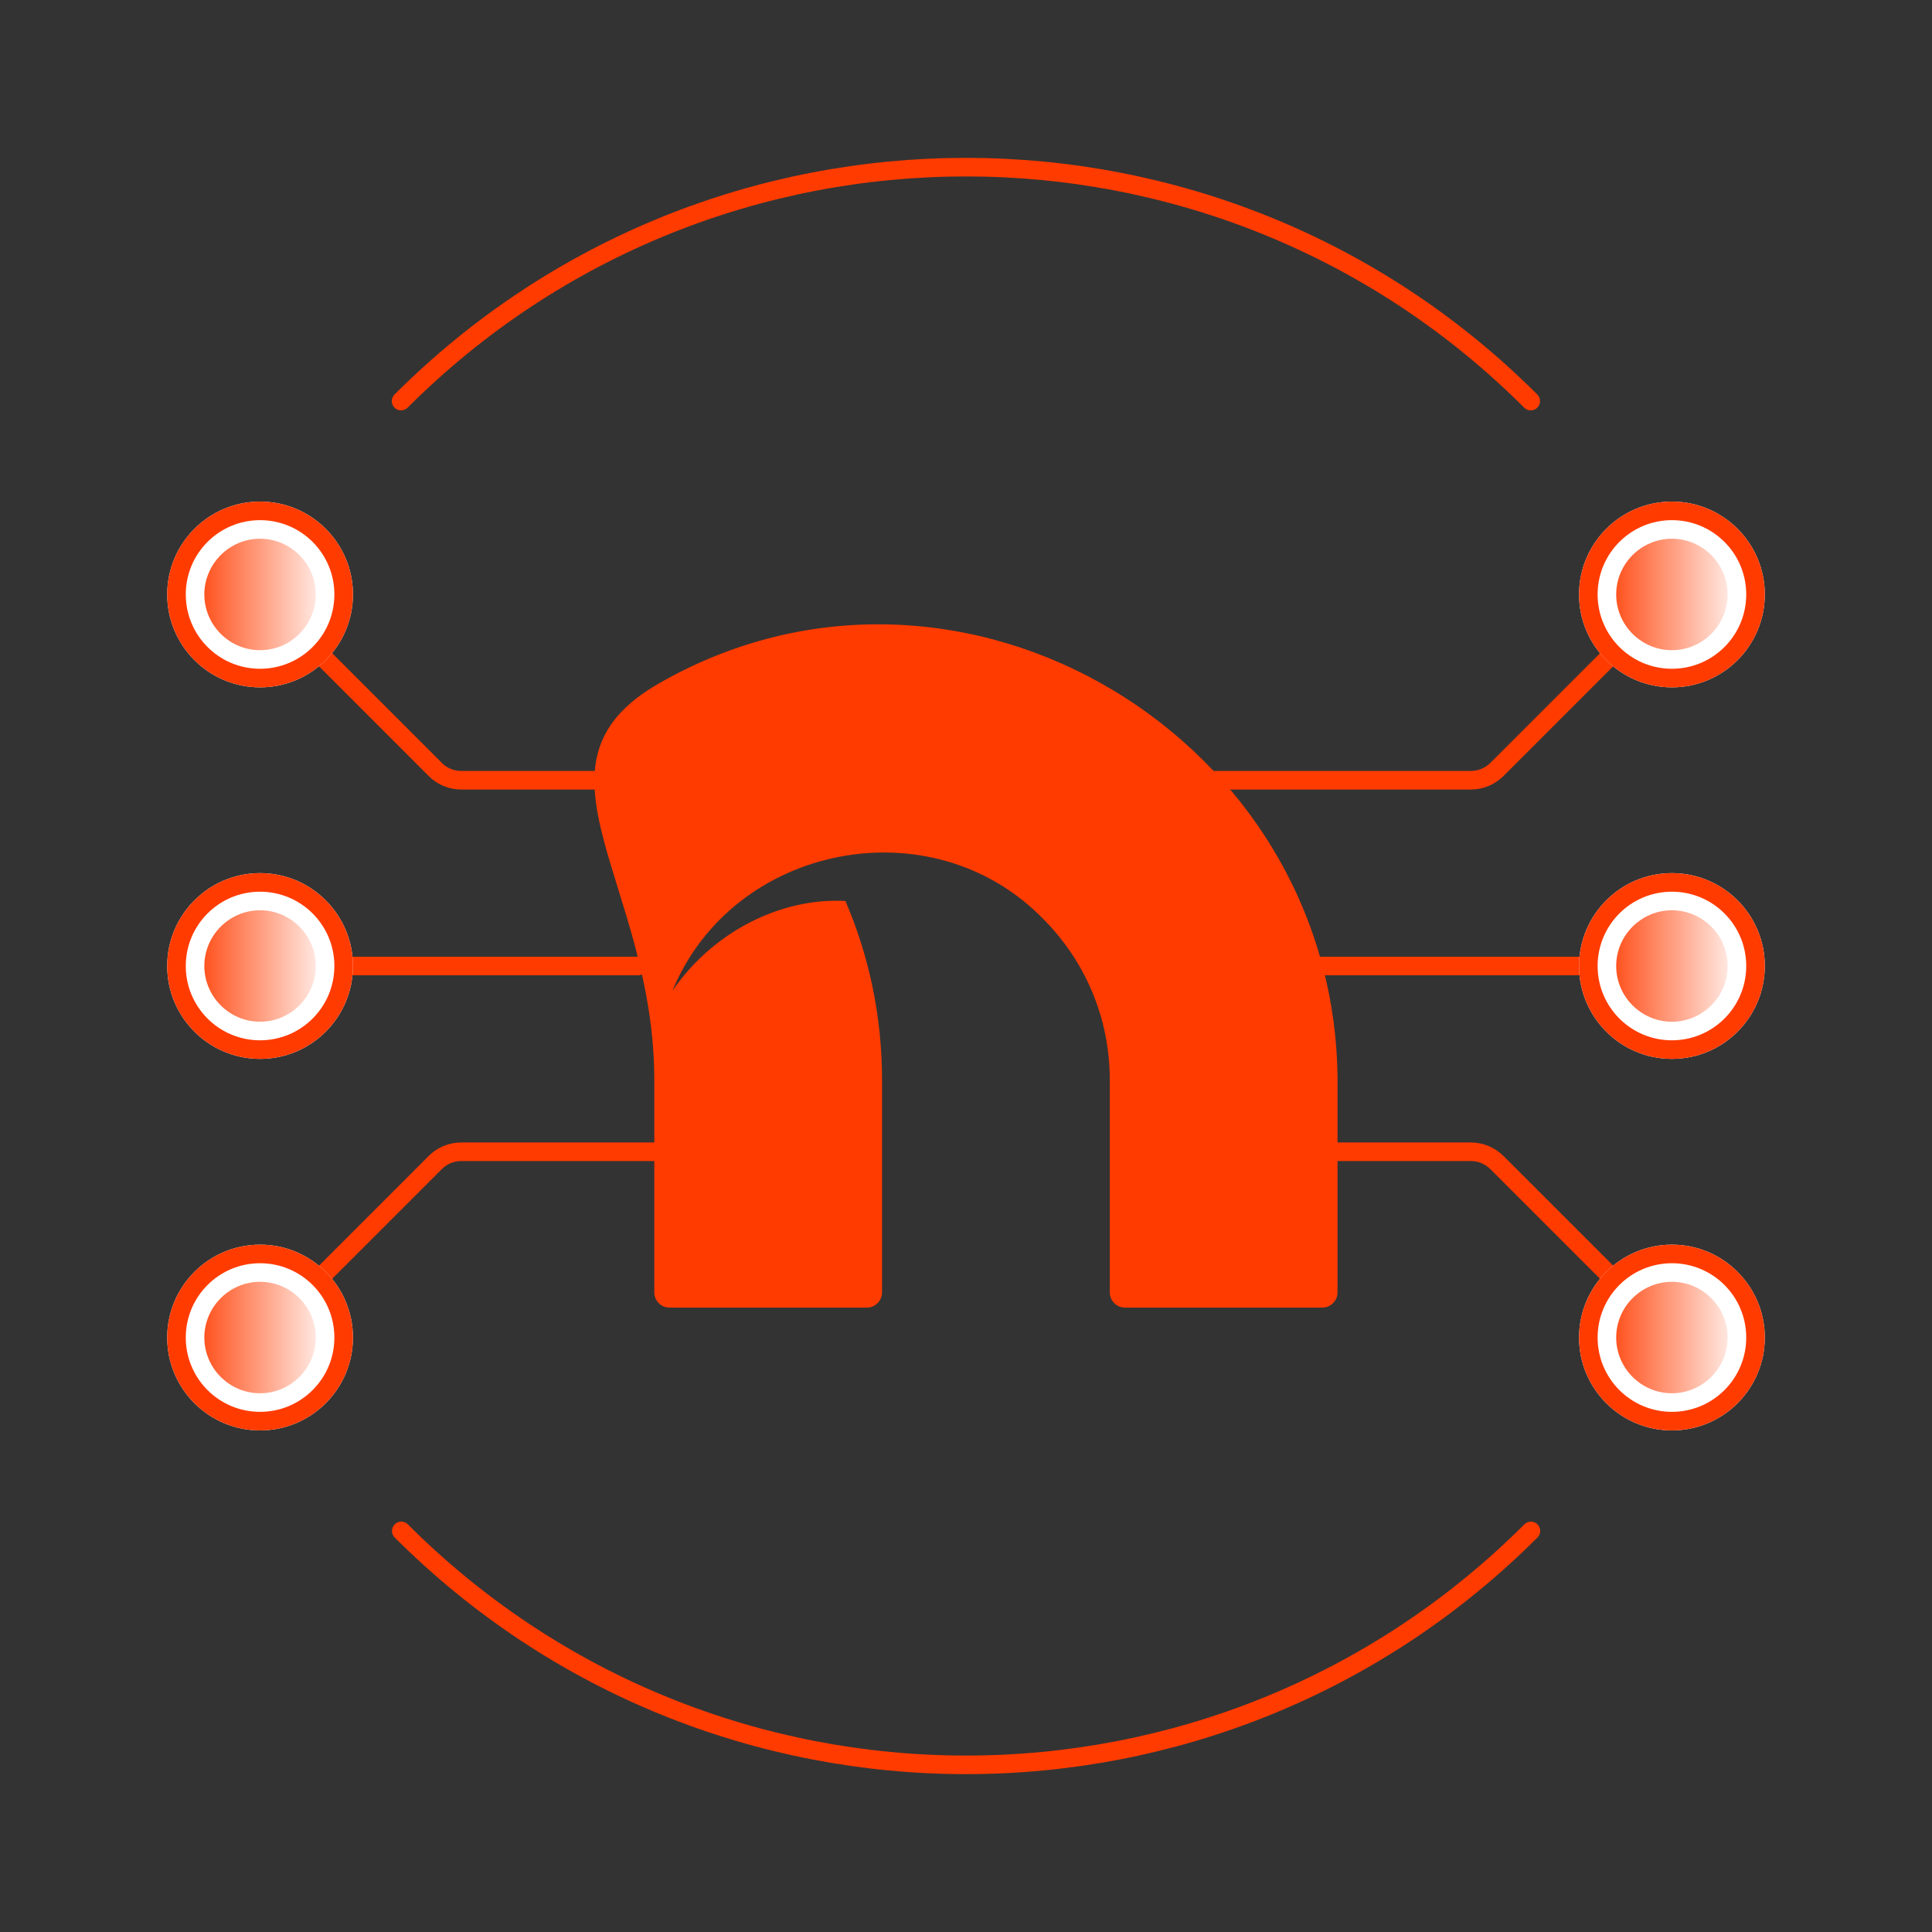 <?xml version="1.0" encoding="UTF-8"?>
<svg id="Ebene_1" data-name="Ebene 1" xmlns="http://www.w3.org/2000/svg" xmlns:xlink="http://www.w3.org/1999/xlink" viewBox="0 0 104 104">
  <rect x="0" y="0" width="104" height="104" fill="#333333" stroke="none"/>
  <defs>
    <linearGradient id="Unbenannter_Verlauf_17" data-name="Unbenannter Verlauf 17" x1="10" y1="32" x2="18" y2="32" gradientUnits="userSpaceOnUse">
      <stop offset="0" stop-color="#ff3b00"/>
      <stop offset="1" stop-color="#fff"/>
    </linearGradient>
    <linearGradient id="Unbenannter_Verlauf_17-2" data-name="Unbenannter Verlauf 17" x1="86" x2="94" xlink:href="#Unbenannter_Verlauf_17"/>
    <linearGradient id="Unbenannter_Verlauf_17-3" data-name="Unbenannter Verlauf 17" gradientTransform="translate(0 104) scale(1 -1)" xlink:href="#Unbenannter_Verlauf_17"/>
    <linearGradient id="Unbenannter_Verlauf_17-4" data-name="Unbenannter Verlauf 17" x1="86" x2="94" gradientTransform="translate(0 104) scale(1 -1)" xlink:href="#Unbenannter_Verlauf_17"/>
    <linearGradient id="Unbenannter_Verlauf_17-5" data-name="Unbenannter Verlauf 17" y1="52" y2="52" xlink:href="#Unbenannter_Verlauf_17"/>
    <linearGradient id="Unbenannter_Verlauf_17-6" data-name="Unbenannter Verlauf 17" x1="86" y1="52" x2="94" y2="52" xlink:href="#Unbenannter_Verlauf_17"/>
  </defs>
  <g>
    <path d="M72,58.49c.16-18.7-20.31-31.03-36.55-21.69-7.63,4.39-.23,10.71-.23,21.33,0-.21,0,11.44,0,11.44,0,.45.37.82.82.82h10.62c.45,0,.82-.37.82-.82v-11.44c0-3.42-.7-6.67-1.97-9.63-3.57-.19-7.2,1.74-9.31,4.83,3.24-7.88,13.94-10.03,19.95-3.87,2.22,2.22,3.59,5.28,3.59,8.67v11.44c0,.45.37.82.82.82h10.62c.45,0,.82-.37.82-.82v-11.08h0Z" fill="#ff3b00"/>
    <g>
      <path d="M90,32l-9.41,9.41c-.38.38-.88.59-1.41.59H24.83c-.53,0-1.04-.21-1.41-.59l-9.41-9.41" fill="none" stroke="#ff3b00" stroke-linecap="round" stroke-linejoin="round"/>
      <g>
        <circle cx="14" cy="32" r="4" fill="url(#Unbenannter_Verlauf_17)"/>
        <path d="M14,29c1.65,0,3,1.35,3,3s-1.35,3-3,3-3-1.35-3-3,1.35-3,3-3M14,27c-2.76,0-5,2.24-5,5s2.24,5,5,5,5-2.24,5-5-2.24-5-5-5h0Z" fill="#fff"/>
        <path d="M14,28c2.21,0,4,1.79,4,4s-1.79,4-4,4-4-1.79-4-4,1.79-4,4-4M14,27c-2.76,0-5,2.24-5,5s2.24,5,5,5,5-2.24,5-5-2.24-5-5-5h0Z" fill="#ff3b00"/>
      </g>
      <g>
        <circle cx="90" cy="32" r="4" fill="url(#Unbenannter_Verlauf_17-2)"/>
        <path d="M90,29c1.65,0,3,1.35,3,3s-1.35,3-3,3-3-1.35-3-3,1.35-3,3-3M90,27c-2.76,0-5,2.24-5,5s2.24,5,5,5,5-2.24,5-5-2.24-5-5-5h0Z" fill="#fff"/>
        <path d="M90,28c2.21,0,4,1.79,4,4s-1.79,4-4,4-4-1.79-4-4,1.79-4,4-4M90,27c-2.76,0-5,2.24-5,5s2.24,5,5,5,5-2.24,5-5-2.24-5-5-5h0Z" fill="#ff3b00"/>
      </g>
    </g>
    <g>
      <path d="M43.34,62h-18.51c-.53,0-1.04.21-1.41.59l-9.41,9.41" fill="none" stroke="#ff3b00" stroke-linecap="round" stroke-linejoin="round"/>
      <path d="M90,72l-9.41-9.41c-.38-.38-.88-.59-1.41-.59h-12.87" fill="none" stroke="#ff3b00" stroke-linecap="round" stroke-linejoin="round"/>
      <g>
        <circle cx="14" cy="72" r="4" fill="url(#Unbenannter_Verlauf_17-3)"/>
        <path d="M14,69c1.65,0,3,1.35,3,3s-1.35,3-3,3-3-1.35-3-3,1.35-3,3-3M14,67c-2.76,0-5,2.24-5,5s2.24,5,5,5,5-2.24,5-5-2.24-5-5-5h0Z" fill="#fff"/>
        <path d="M14,68c2.21,0,4,1.79,4,4s-1.79,4-4,4-4-1.79-4-4,1.79-4,4-4M14,67c-2.76,0-5,2.24-5,5s2.24,5,5,5,5-2.24,5-5-2.24-5-5-5h0Z" fill="#ff3b00"/>
      </g>
      <g>
        <circle cx="90" cy="72" r="4" fill="url(#Unbenannter_Verlauf_17-4)"/>
        <path d="M90,69c1.65,0,3,1.35,3,3s-1.35,3-3,3-3-1.35-3-3,1.35-3,3-3M90,67c-2.76,0-5,2.24-5,5s2.24,5,5,5,5-2.24,5-5-2.24-5-5-5h0Z" fill="#fff"/>
        <path d="M90,68c2.21,0,4,1.79,4,4s-1.79,4-4,4-4-1.79-4-4,1.79-4,4-4M90,67c-2.76,0-5,2.24-5,5s2.24,5,5,5,5-2.24,5-5-2.24-5-5-5h0Z" fill="#ff3b00"/>
      </g>
    </g>
    <g>
      <line x1="69.32" y1="52" x2="90" y2="52" fill="none" stroke="#ff3b00" stroke-linecap="round" stroke-miterlimit="10"/>
      <line x1="14" y1="52" x2="34.35" y2="52" fill="none" stroke="#ff3b00" stroke-linecap="round" stroke-miterlimit="10"/>
      <g>
        <circle cx="14" cy="52" r="4" fill="url(#Unbenannter_Verlauf_17-5)"/>
        <path d="M14,49c1.65,0,3,1.35,3,3s-1.35,3-3,3-3-1.35-3-3,1.35-3,3-3M14,47c-2.76,0-5,2.24-5,5s2.24,5,5,5,5-2.24,5-5-2.24-5-5-5h0Z" fill="#fff"/>
        <path d="M14,48c2.21,0,4,1.79,4,4s-1.79,4-4,4-4-1.79-4-4,1.79-4,4-4M14,47c-2.76,0-5,2.24-5,5s2.24,5,5,5,5-2.24,5-5-2.24-5-5-5h0Z" fill="#ff3b00"/>
      </g>
      <g>
        <circle cx="90" cy="52" r="4" fill="url(#Unbenannter_Verlauf_17-6)"/>
        <path d="M90,49c1.65,0,3,1.35,3,3s-1.35,3-3,3-3-1.35-3-3,1.35-3,3-3M90,47c-2.76,0-5,2.24-5,5s2.24,5,5,5,5-2.24,5-5-2.24-5-5-5h0Z" fill="#fff"/>
        <path d="M90,48c2.21,0,4,1.79,4,4s-1.79,4-4,4-4-1.79-4-4,1.79-4,4-4M90,47c-2.76,0-5,2.24-5,5s2.24,5,5,5,5-2.24,5-5-2.24-5-5-5h0Z" fill="#ff3b00"/>
      </g>
    </g>
  </g>
  <path d="M21.59,21.59c16.79-16.79,44.02-16.79,60.81,0" fill="none" stroke="#ff3b00" stroke-linecap="round" stroke-linejoin="round"/>
  <path d="M82.41,82.41c-16.79,16.79-44.02,16.79-60.81,0" fill="none" stroke="#ff3b00" stroke-linecap="round" stroke-linejoin="round"/>
</svg>